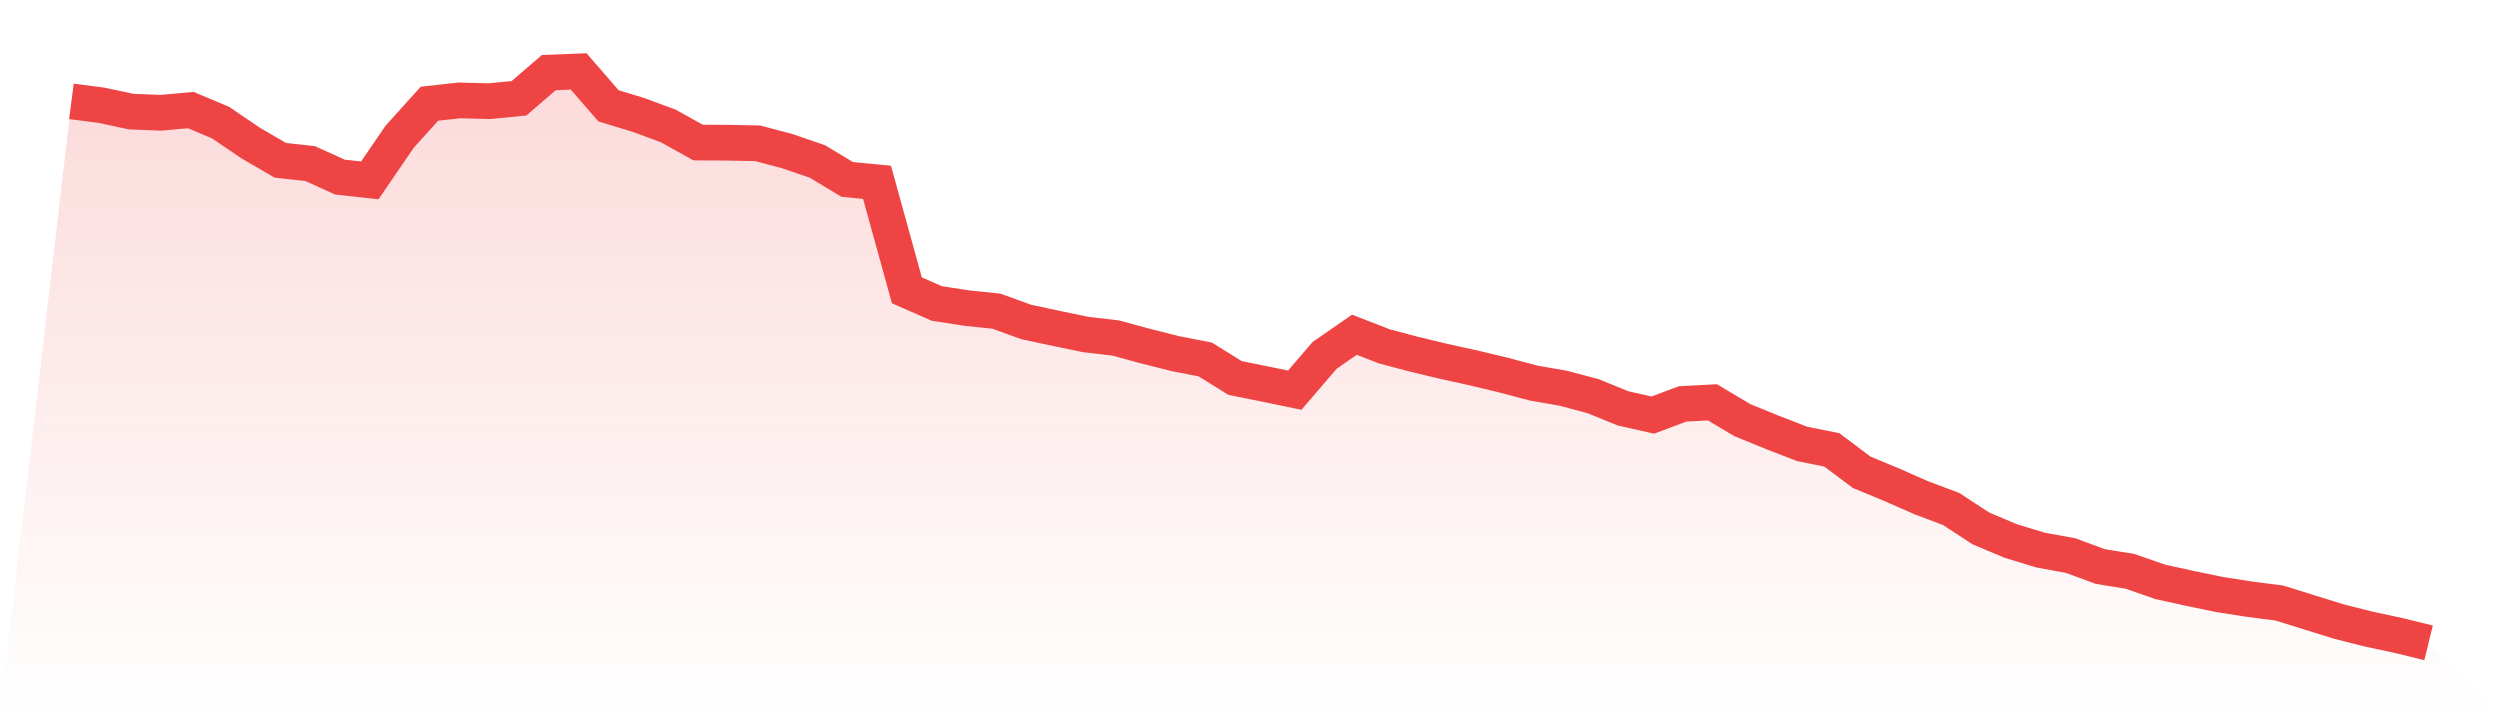<svg viewBox="0 0 140 40" xmlns="http://www.w3.org/2000/svg">
<defs>
<linearGradient id="gradient" x1="0" x2="0" y1="0" y2="1">
<stop offset="0%" stop-color="#ef4444" stop-opacity="0.2"/>
<stop offset="100%" stop-color="#ef4444" stop-opacity="0"/>
</linearGradient>
</defs>
<path d="M4,5.677 L4,5.677 L5.671,5.893 L7.342,6.25 L9.013,6.315 L10.684,6.164 L12.354,6.867 L14.025,8.003 L15.696,8.976 L17.367,9.16 L19.038,9.918 L20.709,10.101 L22.38,7.657 L24.051,5.807 L25.722,5.623 L27.392,5.666 L29.063,5.504 L30.734,4.065 L32.405,4 L34.076,5.926 L35.747,6.434 L37.418,7.051 L39.089,7.981 L40.759,7.992 L42.43,8.024 L44.101,8.468 L45.772,9.041 L47.443,10.047 L49.114,10.21 L50.785,16.257 L52.456,16.993 L54.127,17.252 L55.797,17.425 L57.468,18.031 L59.139,18.388 L60.81,18.734 L62.481,18.929 L64.152,19.383 L65.823,19.805 L67.494,20.13 L69.165,21.168 L70.835,21.504 L72.506,21.85 L74.177,19.903 L75.848,18.745 L77.519,19.394 L79.19,19.838 L80.861,20.238 L82.532,20.606 L84.203,21.006 L85.873,21.45 L87.544,21.742 L89.215,22.185 L90.886,22.867 L92.557,23.245 L94.228,22.618 L95.899,22.531 L97.57,23.527 L99.24,24.208 L100.911,24.857 L102.582,25.193 L104.253,26.448 L105.924,27.14 L107.595,27.876 L109.266,28.503 L110.937,29.596 L112.608,30.299 L114.278,30.807 L115.949,31.11 L117.62,31.727 L119.291,31.997 L120.962,32.581 L122.633,32.949 L124.304,33.295 L125.975,33.555 L127.646,33.771 L129.316,34.291 L130.987,34.81 L132.658,35.232 L134.329,35.589 L136,36 L140,40 L0,40 z" fill="url(#gradient)"/>
<path d="M4,5.677 L4,5.677 L5.671,5.893 L7.342,6.25 L9.013,6.315 L10.684,6.164 L12.354,6.867 L14.025,8.003 L15.696,8.976 L17.367,9.16 L19.038,9.918 L20.709,10.101 L22.38,7.657 L24.051,5.807 L25.722,5.623 L27.392,5.666 L29.063,5.504 L30.734,4.065 L32.405,4 L34.076,5.926 L35.747,6.434 L37.418,7.051 L39.089,7.981 L40.759,7.992 L42.43,8.024 L44.101,8.468 L45.772,9.041 L47.443,10.047 L49.114,10.21 L50.785,16.257 L52.456,16.993 L54.127,17.252 L55.797,17.425 L57.468,18.031 L59.139,18.388 L60.81,18.734 L62.481,18.929 L64.152,19.383 L65.823,19.805 L67.494,20.13 L69.165,21.168 L70.835,21.504 L72.506,21.85 L74.177,19.903 L75.848,18.745 L77.519,19.394 L79.19,19.838 L80.861,20.238 L82.532,20.606 L84.203,21.006 L85.873,21.45 L87.544,21.742 L89.215,22.185 L90.886,22.867 L92.557,23.245 L94.228,22.618 L95.899,22.531 L97.57,23.527 L99.24,24.208 L100.911,24.857 L102.582,25.193 L104.253,26.448 L105.924,27.14 L107.595,27.876 L109.266,28.503 L110.937,29.596 L112.608,30.299 L114.278,30.807 L115.949,31.11 L117.62,31.727 L119.291,31.997 L120.962,32.581 L122.633,32.949 L124.304,33.295 L125.975,33.555 L127.646,33.771 L129.316,34.291 L130.987,34.81 L132.658,35.232 L134.329,35.589 L136,36" fill="none" stroke="#ef4444" stroke-width="2"/>
</svg>